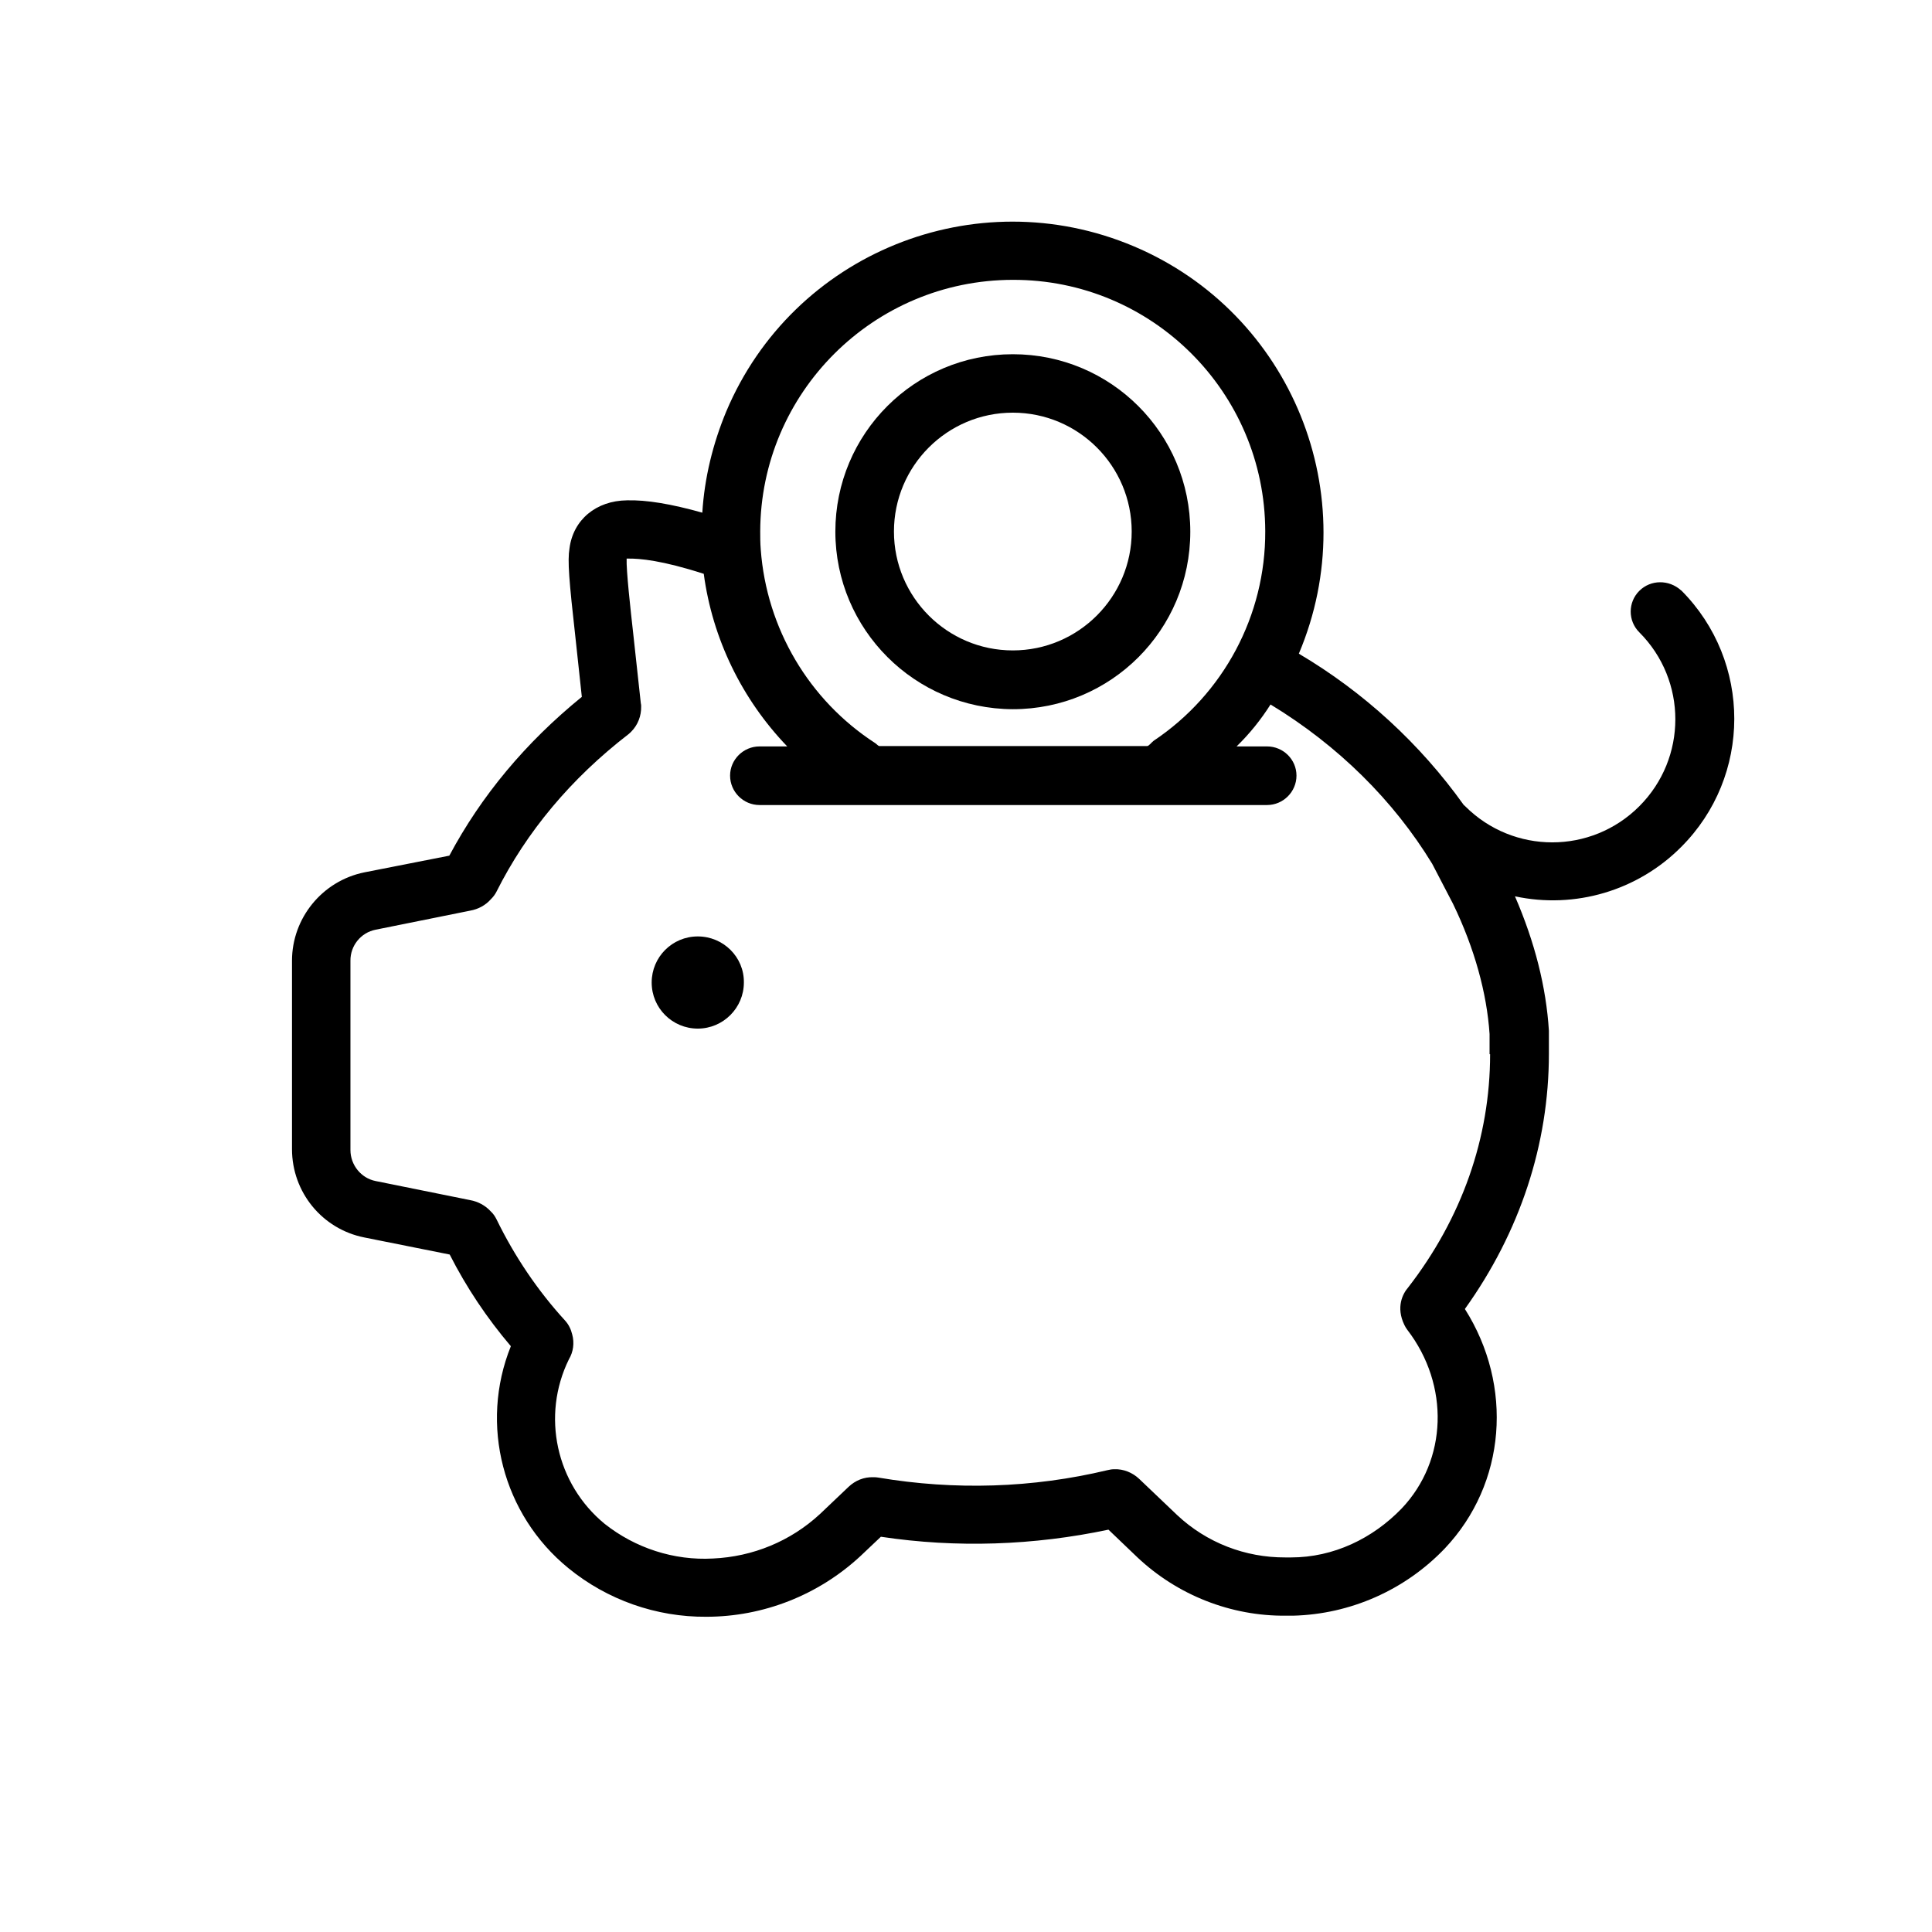 <?xml version="1.0" encoding="utf-8"?>
<svg width="72" height="72" viewBox="0 0 72 72" fill="none" xmlns="http://www.w3.org/2000/svg">
  <path d="M72 0H0V72H72V0Z" style="fill: rgb(255, 255, 255);"/>
  <path d="M55.532 39.287C55.532 42.398 54.477 45.401 52.475 47.984C52.286 48.2 52.008 48.708 52.34 49.384C52.373 49.452 52.407 49.506 52.448 49.56C54.03 51.623 53.943 54.416 52.238 56.215C51.156 57.337 49.695 58.041 48.113 58.041H47.903C46.408 58.048 44.968 57.493 43.872 56.465L42.452 55.112C42.202 54.876 41.864 54.74 41.526 54.754C41.438 54.754 41.363 54.767 41.275 54.788C38.482 55.457 35.581 55.545 32.733 55.065C32.666 55.052 32.612 55.052 32.551 55.052C32.199 55.038 31.875 55.173 31.624 55.41L30.556 56.425C29.46 57.439 28.053 58.014 26.572 58.081C25.111 58.163 23.671 57.689 22.535 56.79C20.722 55.302 20.168 52.759 21.202 50.656C21.365 50.385 21.412 50.047 21.324 49.729C21.277 49.533 21.189 49.357 21.06 49.215C20.032 48.092 19.173 46.814 18.504 45.441C18.45 45.333 18.382 45.231 18.294 45.15C18.084 44.92 17.814 44.778 17.516 44.724L14 44.014C13.452 43.906 13.06 43.412 13.06 42.858V35.804C13.053 35.249 13.445 34.755 14 34.647L17.523 33.937C17.821 33.883 18.091 33.741 18.294 33.511C18.382 33.423 18.45 33.335 18.504 33.227C19.62 31.002 21.277 29.014 23.427 27.357C23.461 27.323 23.495 27.303 23.522 27.269C23.772 27.018 23.901 26.68 23.894 26.329C23.894 26.281 23.894 26.254 23.881 26.207L23.596 23.59C23.502 22.751 23.333 21.236 23.353 20.817H23.4C23.84 20.81 24.679 20.884 26.227 21.385C26.552 23.806 27.648 26.058 29.338 27.817H28.304C27.702 27.817 27.208 28.31 27.208 28.905C27.208 29.507 27.702 30.001 28.304 30.001H47.22C47.822 30.001 48.316 29.507 48.316 28.905C48.316 28.303 47.822 27.817 47.22 27.817H46.084C46.564 27.35 46.99 26.822 47.349 26.254C49.871 27.783 51.941 29.839 53.374 32.192L54.152 33.687C54.95 35.337 55.41 37.008 55.512 38.536V39.287H55.532ZM37.745 10.429C42.925 10.415 47.139 14.608 47.152 19.796C47.166 22.927 45.604 25.862 42.993 27.607C42.905 27.674 42.817 27.803 42.75 27.803H32.774C32.727 27.803 32.679 27.735 32.618 27.695C30.143 26.092 28.567 23.414 28.351 20.479C28.331 20.228 28.331 20.012 28.331 19.809C28.344 14.642 32.544 10.435 37.745 10.429ZM61.091 22.021C60.665 22.447 60.665 23.137 61.091 23.563C62.883 25.355 62.883 28.256 61.091 30.048C59.299 31.841 56.398 31.841 54.605 30.048C54.585 30.028 54.572 30.015 54.551 30.001C52.914 27.708 50.818 25.788 48.404 24.361C50.899 18.463 48.14 11.666 42.249 9.177C36.352 6.689 29.555 9.434 27.066 15.332C26.566 16.536 26.254 17.807 26.173 19.106C25.017 18.781 24.09 18.625 23.366 18.646C22.21 18.659 21.358 19.376 21.223 20.438C21.148 20.905 21.202 21.595 21.453 23.833L21.683 25.97C19.586 27.674 17.936 29.656 16.745 31.888L13.58 32.51C12.011 32.828 10.882 34.214 10.882 35.804V42.824C10.882 44.427 12.005 45.806 13.58 46.117L16.759 46.753C17.381 47.977 18.145 49.12 19.038 50.169C17.861 53.09 18.734 56.445 21.182 58.44C22.629 59.623 24.455 60.266 26.322 60.252C28.452 60.252 30.502 59.441 32.064 57.993L32.828 57.27C35.648 57.696 38.529 57.594 41.309 57.006L42.391 58.041C43.886 59.448 45.874 60.232 47.923 60.212H48.153H48.187C50.324 60.158 52.36 59.258 53.841 57.709C56.134 55.288 56.404 51.643 54.592 48.782C56.641 45.921 57.723 42.648 57.723 39.267V38.482V38.414C57.622 36.784 57.196 35.107 56.458 33.403C58.697 33.883 61.03 33.193 62.647 31.57C65.291 28.933 65.291 24.651 62.66 22.007L62.647 22C62.2 21.595 61.517 21.595 61.091 22.021Z" style="fill: rgb(0, 0, 0);"/>
  <path d="M26.004 34.898C25.05 34.898 24.286 35.669 24.286 36.615C24.286 37.569 25.057 38.333 26.004 38.333C26.951 38.333 27.722 37.562 27.722 36.615C27.735 35.669 26.958 34.898 26.004 34.898Z" style="fill: rgb(0, 0, 0);"/>
  <path d="M37.745 15.379C40.193 15.379 42.175 17.367 42.175 19.809C42.175 22.25 40.186 24.239 37.745 24.239C35.297 24.239 33.315 22.25 33.315 19.809C33.315 17.367 35.297 15.379 37.745 15.379ZM37.745 26.43C41.404 26.43 44.359 23.475 44.359 19.816C44.359 16.157 41.404 13.201 37.745 13.201C34.086 13.201 31.131 16.157 31.131 19.816C31.137 23.461 34.093 26.416 37.745 26.43Z" style="fill: rgb(0, 0, 0);"/>
</svg>
